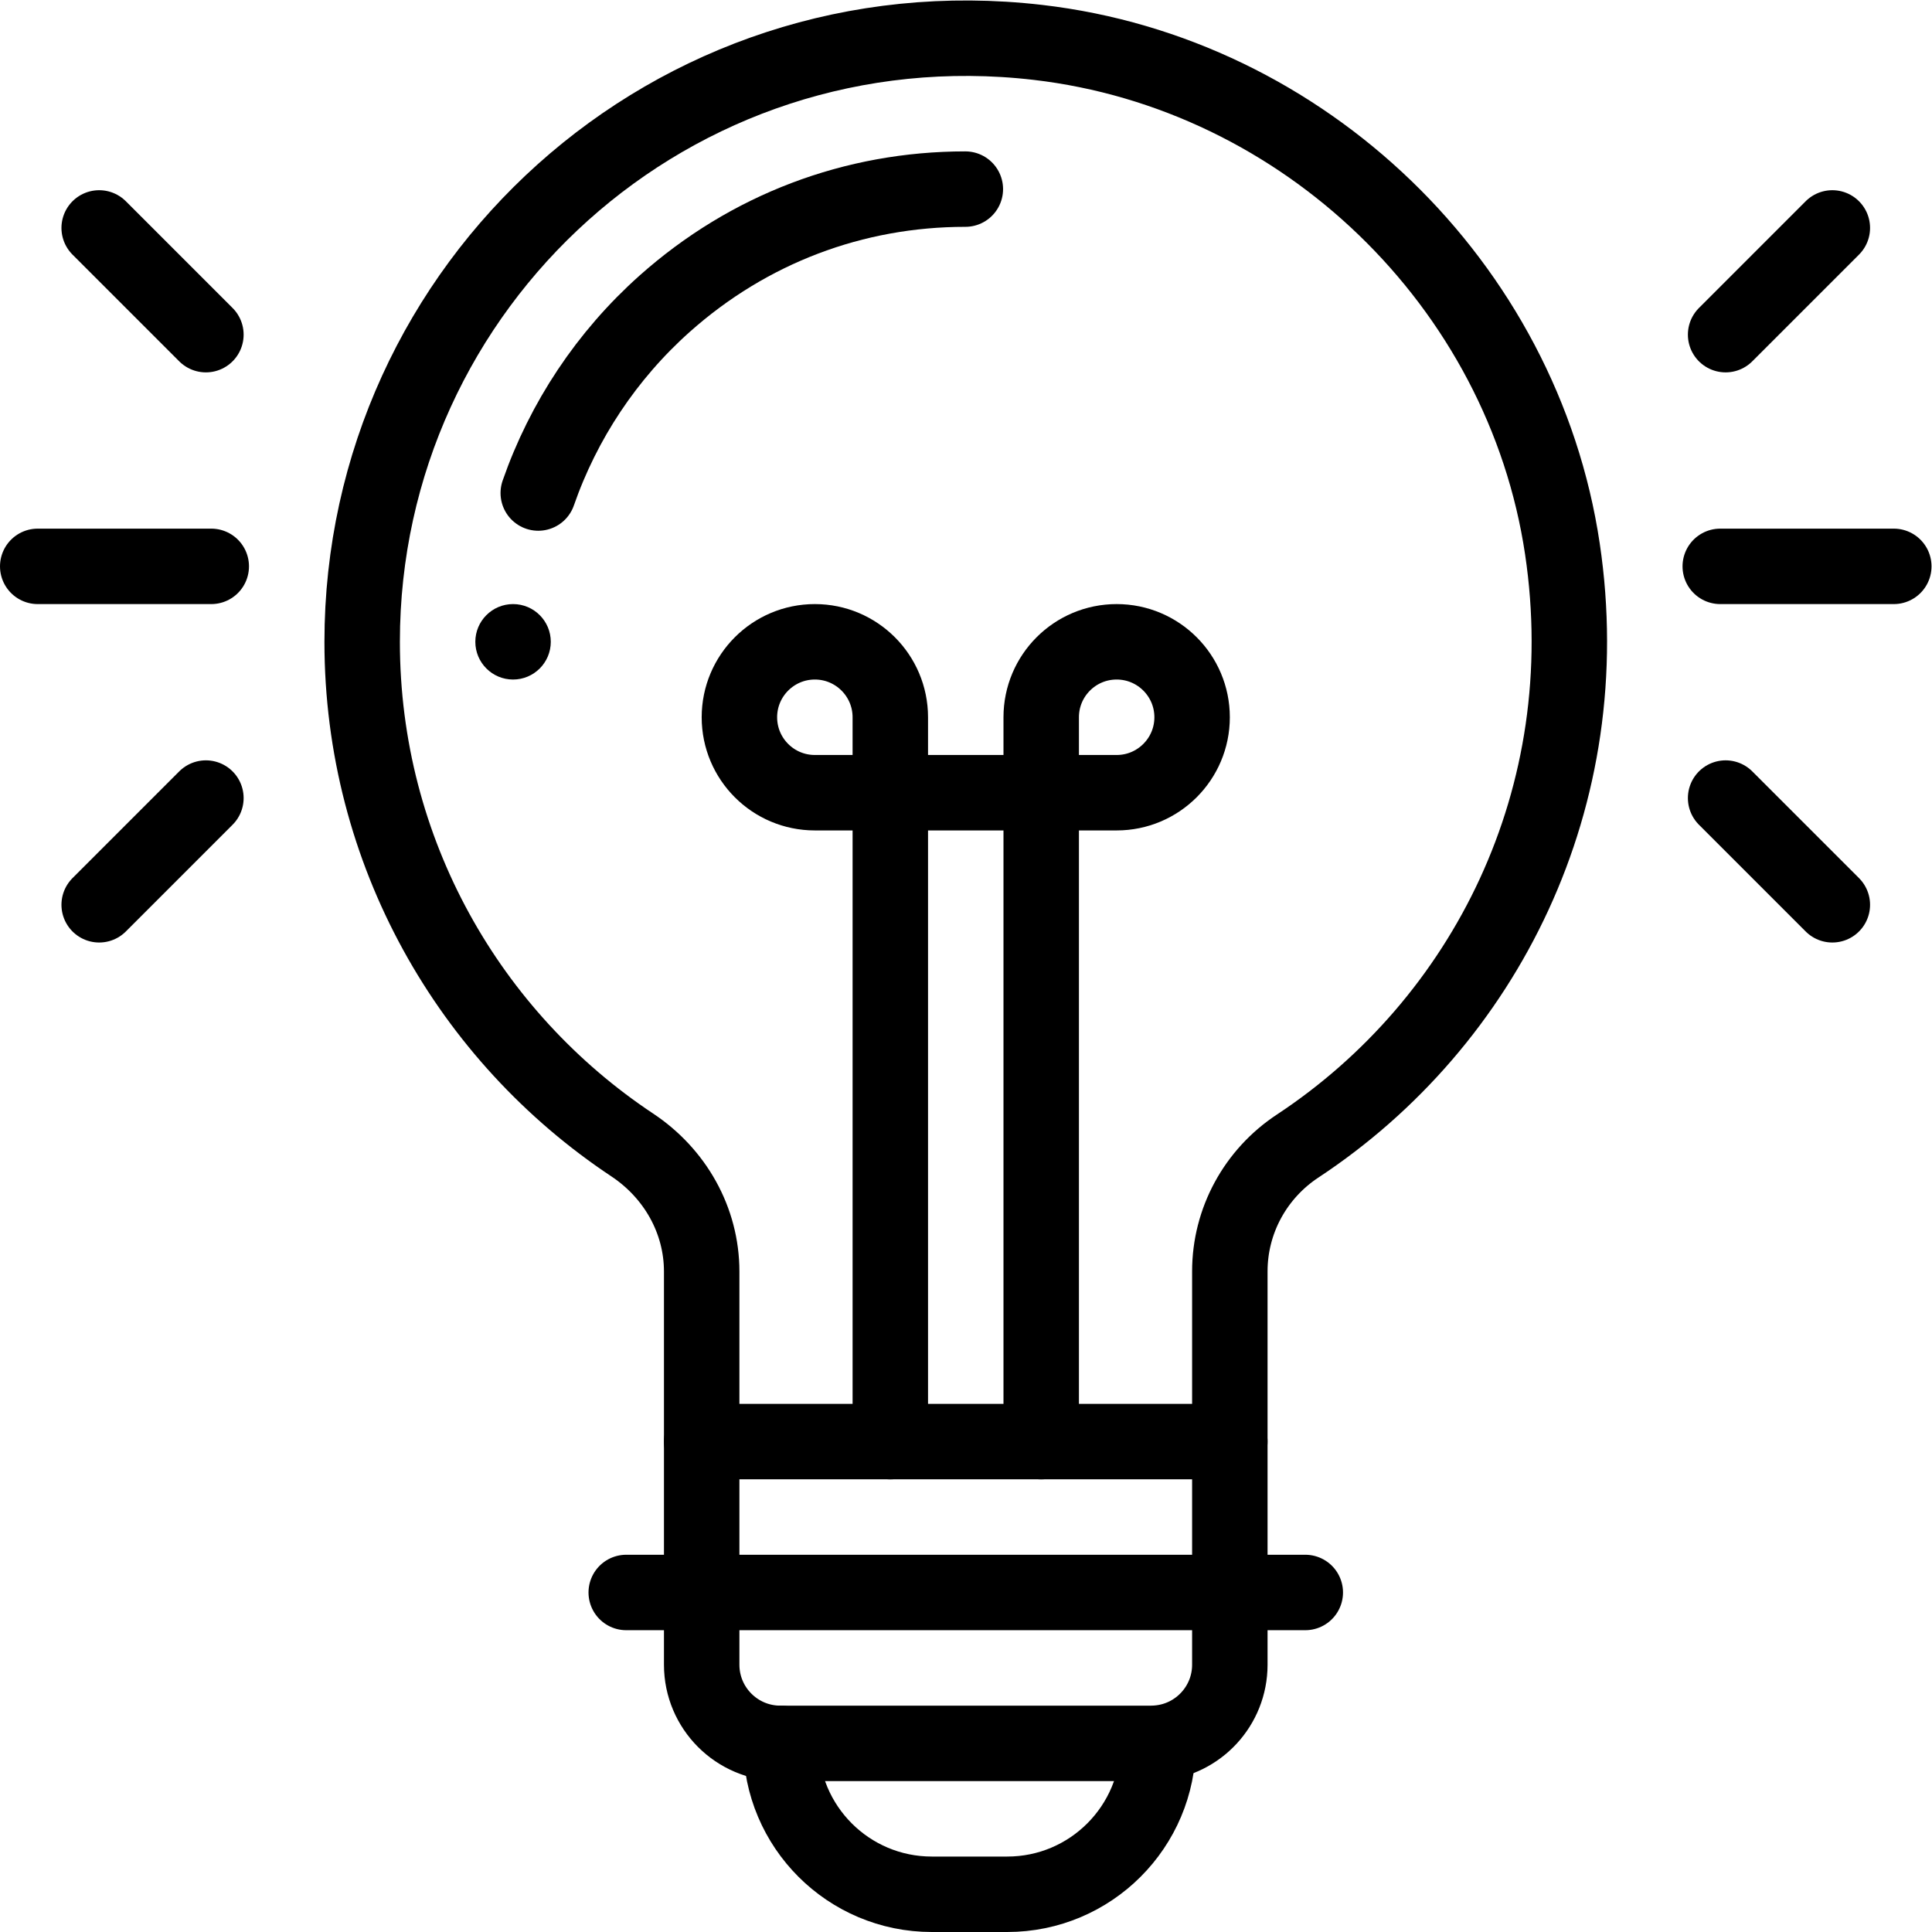 <?xml version="1.0" encoding="UTF-8" standalone="no"?>
<!-- Created with Inkscape (http://www.inkscape.org/) -->

<svg
   version="1.1"
   id="svg2745"
   xml:space="preserve"
   width="682.667"
   height="682.667"
   viewBox="0 0 682.667 682.667"
   xmlns="http://www.w3.org/2000/svg"
   xmlns:svg="http://www.w3.org/2000/svg"><defs
     id="defs2749"><clipPath
       clipPathUnits="userSpaceOnUse"
       id="clipPath2759"><path
         d="M 0,512 H 512 V 0 H 0 Z"
         id="path2757" /></clipPath></defs><g
     id="g2751"
     transform="matrix(1.333,0,0,-1.333,0,682.667)"><g
       id="g2753"><g
         id="g2755"
         clip-path="url(#clipPath2759)"><g
           id="g2761"
           transform="translate(136,352)"><path
             d="m 0,0 c 5.52,0 10,-4.48 10,-10 0,-5.52 -4.48,-10 -10,-10 -5.52,0 -10,4.48 -10,10 0,5.52 4.48,10 10,10"
             style="fill:#000000;fill-opacity:1;fill-rule:nonzero;stroke:none"
             id="path2763" /></g><g
           id="g2765"
           transform="translate(276,130)"><path
             d="M 0,0 H 50 V -40 -59.15 C 50,-70.04 41.64,-78.99 30.99,-79.91 30.38,-79.97 29.77,-80 29.15,-80 H -69 -69.15 C -80.66,-80 -90,-70.66 -90,-59.15 V -40 0 h 50"
             style="fill:none;stroke:#000000;stroke-width:20;stroke-linecap:round;stroke-linejoin:round;stroke-miterlimit:10;stroke-dasharray:none;stroke-opacity:1"
             id="path2767" /></g><g
           id="g2769"
           transform="translate(307,50)"><path
             d="m 0,0 c 0,-22.09 -17.91,-40 -40,-40 h -20 c -22.09,0 -40,17.91 -40,40"
             style="fill:none;stroke:#000000;stroke-width:20;stroke-linecap:round;stroke-linejoin:round;stroke-miterlimit:10;stroke-dasharray:none;stroke-opacity:1"
             id="path2771" /></g><g
           id="g2773"
           transform="translate(166,90)"><path
             d="m 0,0 h 20 140 20"
             style="fill:none;stroke:#000000;stroke-width:20;stroke-linecap:round;stroke-linejoin:round;stroke-miterlimit:10;stroke-dasharray:none;stroke-opacity:1"
             id="path2775" /></g><g
           id="g2777"
           transform="translate(326,130)"><path
             d="M 0,0 V 45.13 C 0,58.54 6.79,70.96 17.98,78.34 67.64,111.09 97.97,170.79 88.16,236.62 77.7,306.8 19.61,362.72 -50.88,370.89 -147.79,382.12 -230,306.66 -230,212 c 0,-55.68 28.45,-104.72 71.6,-133.38 11.32,-7.52 18.4,-19.94 18.4,-33.54 V 0"
             style="fill:none;stroke:#000000;stroke-width:20;stroke-linecap:round;stroke-linejoin:round;stroke-miterlimit:10;stroke-dasharray:none;stroke-opacity:1"
             id="path2779" /></g><g
           id="g2781"
           transform="translate(255.89,462)"><path
             d="m 0,0 c -29.54,0 -57.4,-10.53 -79.67,-30.35 -15.42,-13.74 -26.88,-31.09 -33.54,-50.21"
             style="fill:none;stroke:#000000;stroke-width:20;stroke-linecap:round;stroke-linejoin:round;stroke-miterlimit:10;stroke-dasharray:none;stroke-opacity:1"
             id="path2783" /></g><g
           id="g2785"
           transform="translate(456,362)"><path
             d="M 0,0 H 46"
             style="fill:none;stroke:#000000;stroke-width:20;stroke-linecap:round;stroke-linejoin:round;stroke-miterlimit:10;stroke-dasharray:none;stroke-opacity:1"
             id="path2787" /></g><g
           id="g2789"
           transform="translate(10,362)"><path
             d="M 0,0 H 46"
             style="fill:none;stroke:#000000;stroke-width:20;stroke-linecap:round;stroke-linejoin:round;stroke-miterlimit:10;stroke-dasharray:none;stroke-opacity:1"
             id="path2791" /></g><g
           id="g2793"
           transform="translate(457.42,300.58)"><path
             d="M 0,0 28.29,-28.29"
             style="fill:none;stroke:#000000;stroke-width:20;stroke-linecap:round;stroke-linejoin:round;stroke-miterlimit:10;stroke-dasharray:none;stroke-opacity:1"
             id="path2795" /></g><g
           id="g2797"
           transform="translate(26.29,451.71)"><path
             d="M 0,0 28.29,-28.29"
             style="fill:none;stroke:#000000;stroke-width:20;stroke-linecap:round;stroke-linejoin:round;stroke-miterlimit:10;stroke-dasharray:none;stroke-opacity:1"
             id="path2799" /></g><g
           id="g2801"
           transform="translate(457.42,423.42)"><path
             d="M 0,0 28.29,28.29"
             style="fill:none;stroke:#000000;stroke-width:20;stroke-linecap:round;stroke-linejoin:round;stroke-miterlimit:10;stroke-dasharray:none;stroke-opacity:1"
             id="path2803" /></g><g
           id="g2805"
           transform="translate(26.29,272.29)"><path
             d="M 0,0 28.29,28.29"
             style="fill:none;stroke:#000000;stroke-width:20;stroke-linecap:round;stroke-linejoin:round;stroke-miterlimit:10;stroke-dasharray:none;stroke-opacity:1"
             id="path2807" /></g><path
           d="m 276,130 h -40 v 172 h 40 z"
           style="fill:none;stroke:#000000;stroke-width:20;stroke-linecap:round;stroke-linejoin:round;stroke-miterlimit:10;stroke-dasharray:none;stroke-opacity:1"
           id="path2809" /><g
           id="g2811"
           transform="translate(296,302)"><path
             d="m 0,0 h -20 v 20 c 0,11.05 8.95,20 20,20 5.52,0 10.52,-2.24 14.14,-5.86 C 17.76,30.52 20,25.52 20,20 20,14.48 17.76,9.48 14.14,5.86 10.52,2.24 5.52,0 0,0 Z"
             style="fill:none;stroke:#000000;stroke-width:20;stroke-linecap:round;stroke-linejoin:round;stroke-miterlimit:10;stroke-dasharray:none;stroke-opacity:1"
             id="path2813" /></g><g
           id="g2815"
           transform="translate(236,302)"><path
             d="m 0,0 h -20 c -11.05,0 -20,8.95 -20,20 0,5.52 2.24,10.52 5.86,14.14 3.62,3.62 8.62,5.86 14.14,5.86 5.52,0 10.52,-2.24 14.14,-5.86 C -2.24,30.52 0,25.52 0,20 Z"
             style="fill:none;stroke:#000000;stroke-width:20;stroke-linecap:round;stroke-linejoin:round;stroke-miterlimit:10;stroke-dasharray:none;stroke-opacity:1"
             id="path2817" /></g></g></g></g></svg>
